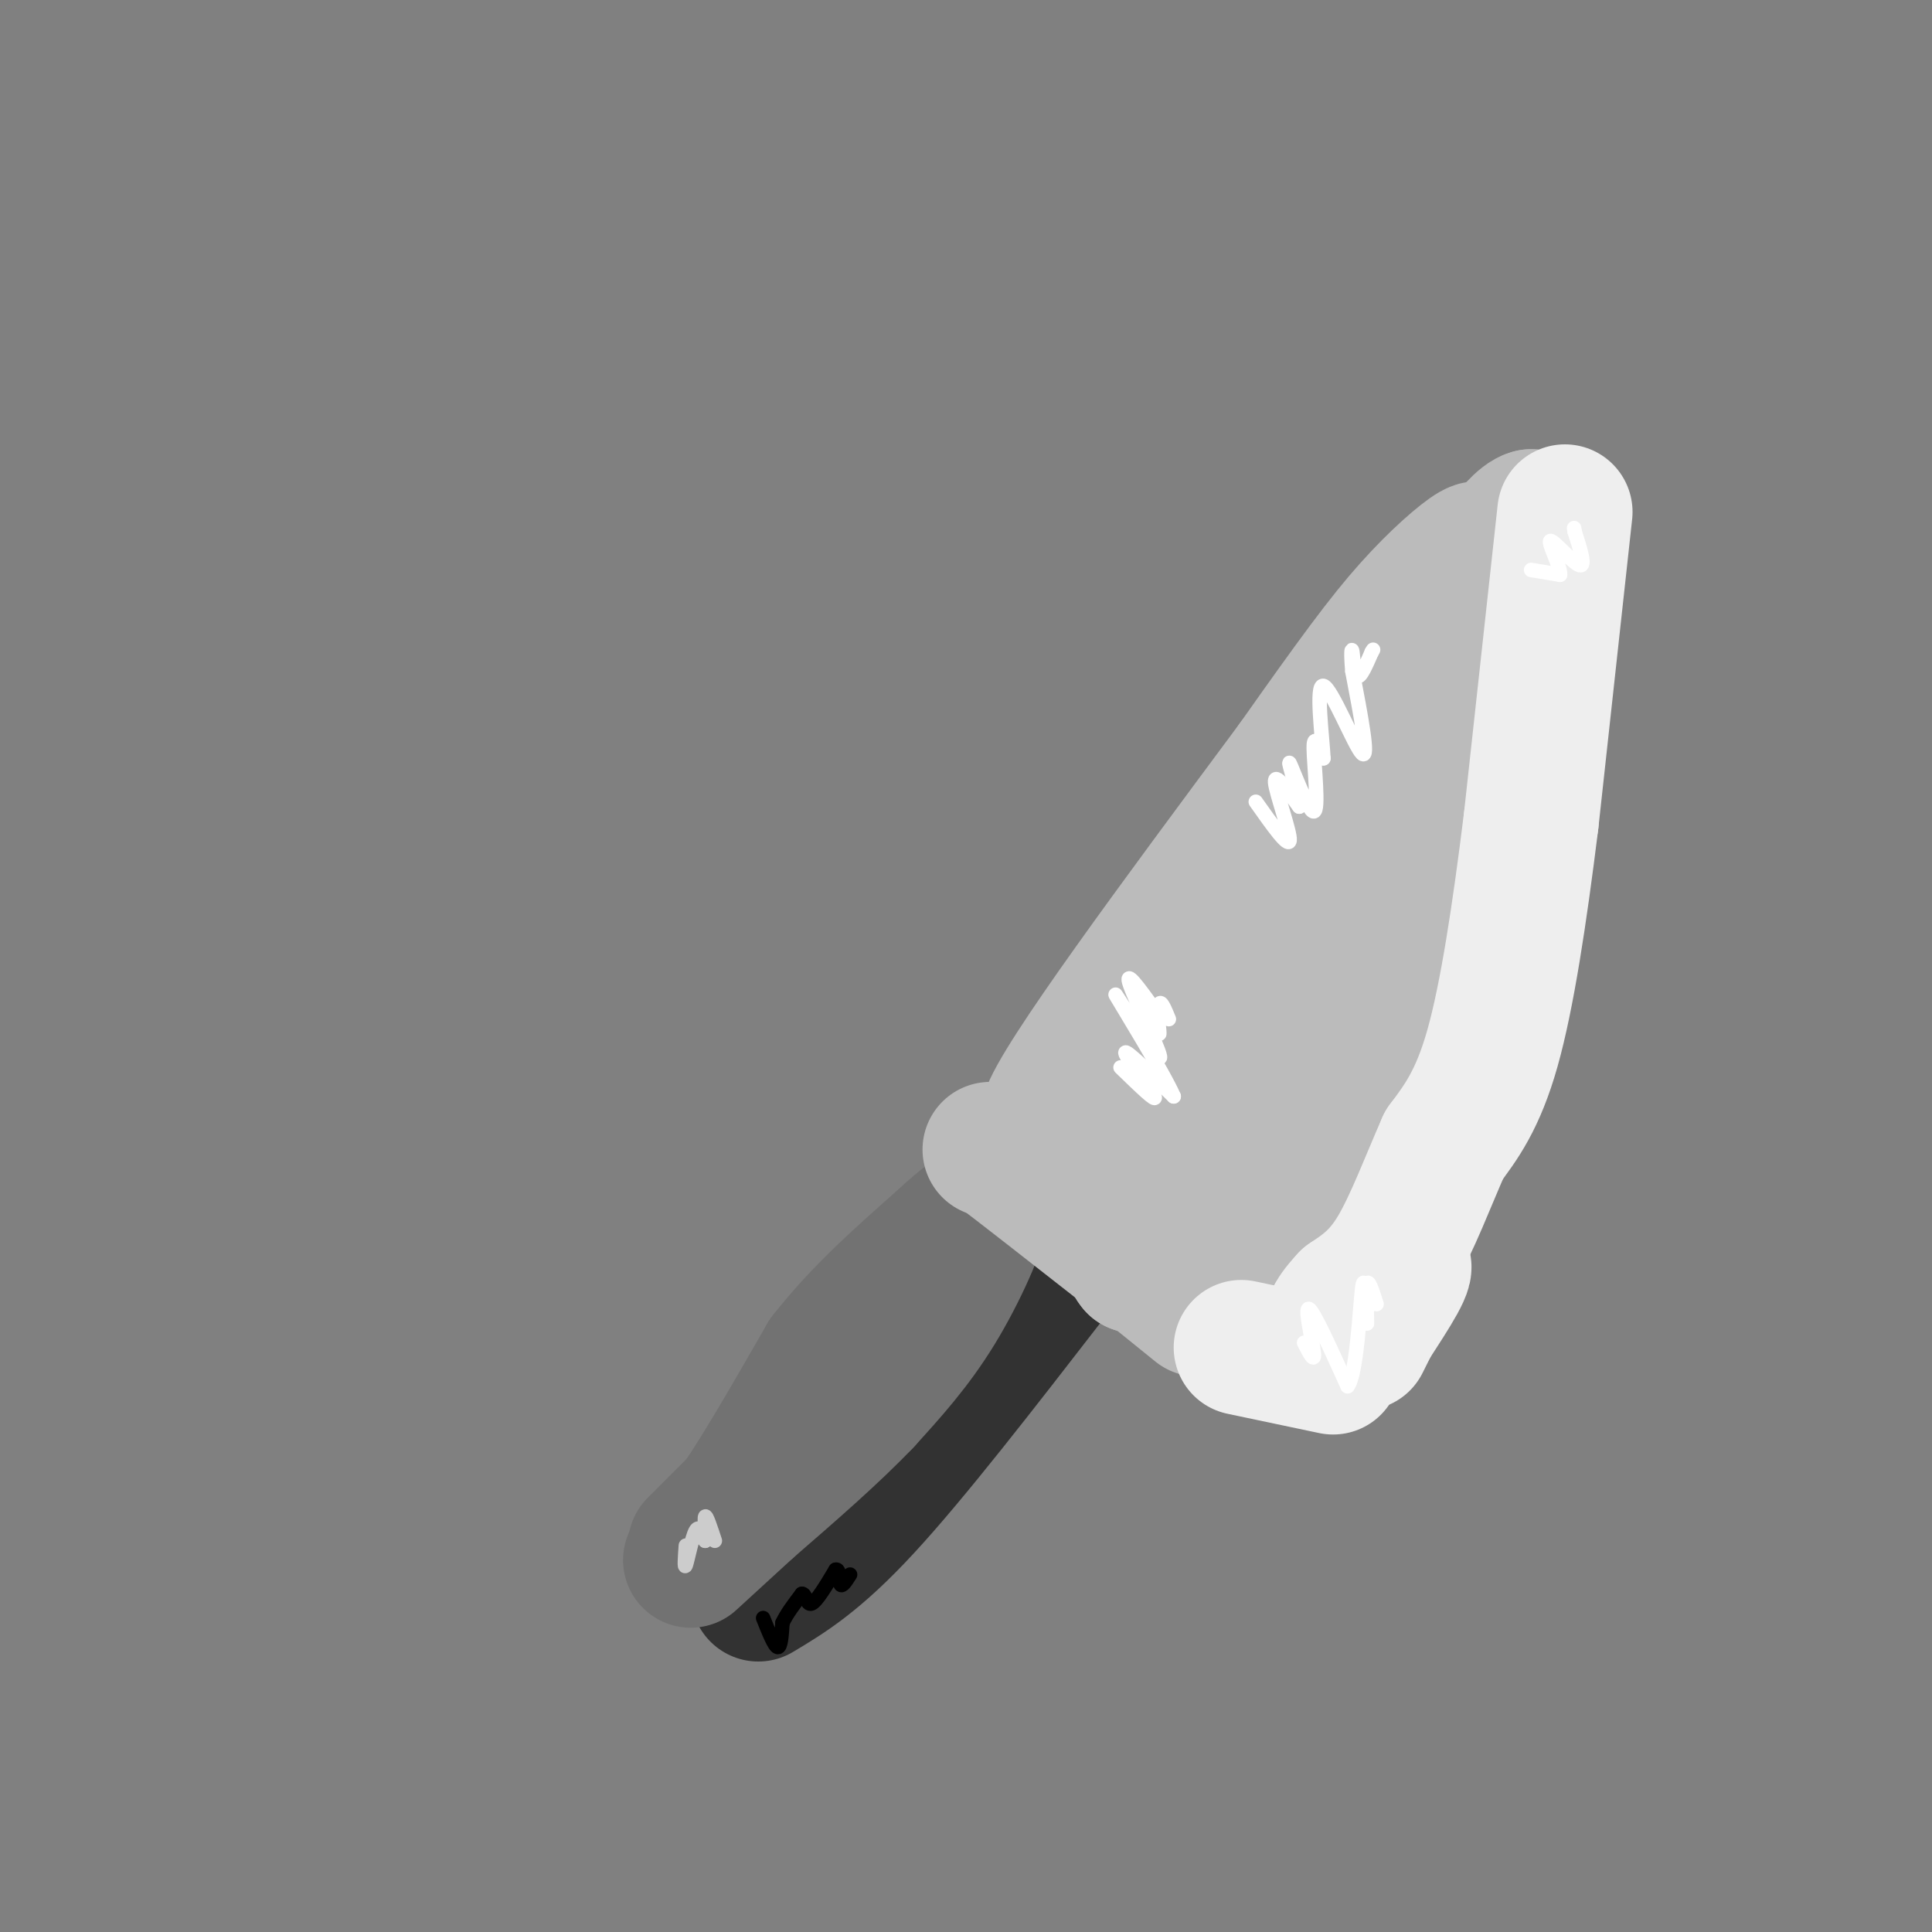 <svg viewBox='0 0 400 400' version='1.1' xmlns='http://www.w3.org/2000/svg' xmlns:xlink='http://www.w3.org/1999/xlink'><rect x="0" y="0" width="400" height="400" fill="#808080" stroke="none"/><g fill='none' stroke='rgb(50,50,50)' stroke-width='28' stroke-linecap='round' stroke-linejoin='round'><path d='M157,330c6.000,-3.583 12.000,-7.167 22,-18c10.000,-10.833 24.000,-28.917 38,-47'/></g>
<g fill='none' stroke='rgb(114,114,114)' stroke-width='28' stroke-linecap='round' stroke-linejoin='round'><path d='M144,320c0.000,0.000 9.000,-9.000 9,-9'/><path d='M153,311c4.500,-6.500 11.250,-18.250 18,-30'/><path d='M171,281c7.000,-9.000 15.500,-16.500 24,-24'/><path d='M195,257c5.333,-5.000 6.667,-5.500 8,-6'/><path d='M203,251c-0.089,2.667 -4.311,12.333 -9,20c-4.689,7.667 -9.844,13.333 -15,19'/><path d='M179,290c-6.500,6.833 -15.250,14.417 -24,22'/><path d='M155,312c-6.000,5.500 -9.000,8.250 -12,11'/></g>
<g fill='none' stroke='rgb(187,187,187)' stroke-width='28' stroke-linecap='round' stroke-linejoin='round'><path d='M205,238c0.000,0.000 1.000,0.000 1,0'/><path d='M206,238c4.667,3.500 15.833,12.250 27,21'/><path d='M233,259c7.000,5.500 11.000,8.750 15,12'/><path d='M252,270c0.000,0.000 0.100,0.100 0.1,0.1'/><path d='M248,267c0.000,0.000 20.000,10.000 20,10'/><path d='M268,277c4.167,2.333 4.583,3.167 5,4'/><path d='M273,281c1.800,0.800 3.800,0.800 7,-5c3.200,-5.800 7.600,-17.400 12,-29'/><path d='M292,247c5.022,-13.400 11.578,-32.400 16,-53c4.422,-20.600 6.711,-42.800 9,-65'/><path d='M317,129c1.500,-14.500 0.750,-18.250 0,-22'/><path d='M317,107c-3.333,0.667 -11.667,13.333 -20,26'/><path d='M297,133c-6.889,12.267 -14.111,29.933 -21,42c-6.889,12.067 -13.444,18.533 -20,25'/><path d='M256,200c-9.833,9.333 -24.417,20.167 -39,31'/><path d='M217,231c2.000,-7.000 26.500,-40.000 51,-73'/><path d='M268,158c12.548,-17.786 18.417,-25.750 24,-32c5.583,-6.250 10.881,-10.786 13,-12c2.119,-1.214 1.060,0.893 0,3'/><path d='M305,117c0.800,14.929 2.800,50.752 -2,79c-4.800,28.248 -16.400,48.922 -21,47c-4.600,-1.922 -2.200,-26.441 0,-41c2.200,-14.559 4.200,-19.160 5,-20c0.800,-0.840 0.400,2.080 0,5'/><path d='M287,187c-0.127,5.241 -0.444,15.845 -3,27c-2.556,11.155 -7.351,22.862 -10,32c-2.649,9.138 -3.153,15.707 -2,2c1.153,-13.707 3.964,-47.690 0,-49c-3.964,-1.310 -14.704,30.054 -22,46c-7.296,15.946 -11.148,16.473 -15,17'/><path d='M235,262c-3.944,-4.742 -6.305,-25.096 -6,-34c0.305,-8.904 3.274,-6.359 9,5c5.726,11.359 14.207,31.531 17,34c2.793,2.469 -0.104,-12.766 -3,-28'/><path d='M252,239c-0.167,-2.667 0.917,4.667 2,12'/></g>
<g fill='none' stroke='rgb(238,238,238)' stroke-width='28' stroke-linecap='round' stroke-linejoin='round'><path d='M257,279c0.000,0.000 19.000,4.000 19,4'/><path d='M324,106c0.000,0.000 -7.000,64.000 -7,64'/><path d='M317,170c-2.422,19.511 -4.978,36.289 -8,47c-3.022,10.711 -6.511,15.356 -10,20'/><path d='M299,237c-3.333,7.556 -6.667,16.444 -10,22c-3.333,5.556 -6.667,7.778 -10,10'/><path d='M279,269c-2.167,2.333 -2.583,3.167 -3,4'/><path d='M276,273c2.911,-2.356 11.689,-10.244 14,-11c2.311,-0.756 -1.844,5.622 -6,12'/><path d='M284,274c-1.333,2.667 -1.667,3.333 -2,4'/></g>
<g fill='none' stroke='rgb(255,255,255)' stroke-width='3' stroke-linecap='round' stroke-linejoin='round'><path d='M232,221c3.844,3.733 7.689,7.467 7,6c-0.689,-1.467 -5.911,-8.133 -6,-9c-0.089,-0.867 4.956,4.067 10,9'/><path d='M243,227c-1.828,-4.407 -11.397,-19.923 -12,-21c-0.603,-1.077 7.761,12.287 9,13c1.239,0.713 -4.646,-11.225 -6,-15c-1.354,-3.775 1.823,0.612 5,5'/><path d='M239,209c1.024,2.298 1.083,5.542 1,5c-0.083,-0.542 -0.310,-4.869 0,-6c0.310,-1.131 1.155,0.935 2,3'/><path d='M260,166c3.400,4.822 6.800,9.644 7,8c0.200,-1.644 -2.800,-9.756 -3,-12c-0.200,-2.244 2.400,1.378 5,5'/><path d='M269,167c0.011,-2.085 -2.461,-9.796 -2,-9c0.461,0.796 3.855,10.099 5,10c1.145,-0.099 0.041,-9.600 0,-13c-0.041,-3.400 0.979,-0.700 2,2'/><path d='M274,157c-0.190,-4.119 -1.667,-15.417 0,-15c1.667,0.417 6.476,12.548 8,14c1.524,1.452 -0.238,-7.774 -2,-17'/><path d='M280,139c-0.333,-3.893 -0.167,-5.125 0,-4c0.167,1.125 0.333,4.607 1,5c0.667,0.393 1.833,-2.304 3,-5'/><path d='M284,135c0.500,-0.833 0.250,-0.417 0,0'/><path d='M317,118c0.000,0.000 6.000,1.000 6,1'/><path d='M323,119c0.107,-1.810 -2.625,-6.833 -2,-7c0.625,-0.167 4.607,4.524 6,5c1.393,0.476 0.196,-3.262 -1,-7'/><path d='M326,110c-0.167,-1.167 -0.083,-0.583 0,0'/><path d='M270,278c1.133,2.200 2.267,4.400 2,2c-0.267,-2.400 -1.933,-9.400 -1,-9c0.933,0.400 4.467,8.200 8,16'/><path d='M279,287c1.867,-2.267 2.533,-15.933 3,-20c0.467,-4.067 0.733,1.467 1,7'/><path d='M283,274c0.067,-0.867 -0.267,-6.533 0,-8c0.267,-1.467 1.133,1.267 2,4'/></g>
<g fill='none' stroke='rgb(0,0,0)' stroke-width='3' stroke-linecap='round' stroke-linejoin='round'><path d='M158,335c1.167,2.917 2.333,5.833 3,6c0.667,0.167 0.833,-2.417 1,-5'/><path d='M162,336c0.833,-1.833 2.417,-3.917 4,-6'/><path d='M166,330c0.844,-0.178 0.956,2.378 2,2c1.044,-0.378 3.022,-3.689 5,-7'/><path d='M173,325c0.911,-0.333 0.689,2.333 1,3c0.311,0.667 1.156,-0.667 2,-2'/></g>
<g fill='none' stroke='rgb(204,204,204)' stroke-width='3' stroke-linecap='round' stroke-linejoin='round'><path d='M142,320c-0.178,2.511 -0.356,5.022 0,4c0.356,-1.022 1.244,-5.578 2,-7c0.756,-1.422 1.378,0.289 2,2'/><path d='M146,319c0.222,-1.022 -0.222,-4.578 0,-5c0.222,-0.422 1.111,2.289 2,5'/></g>
</svg>